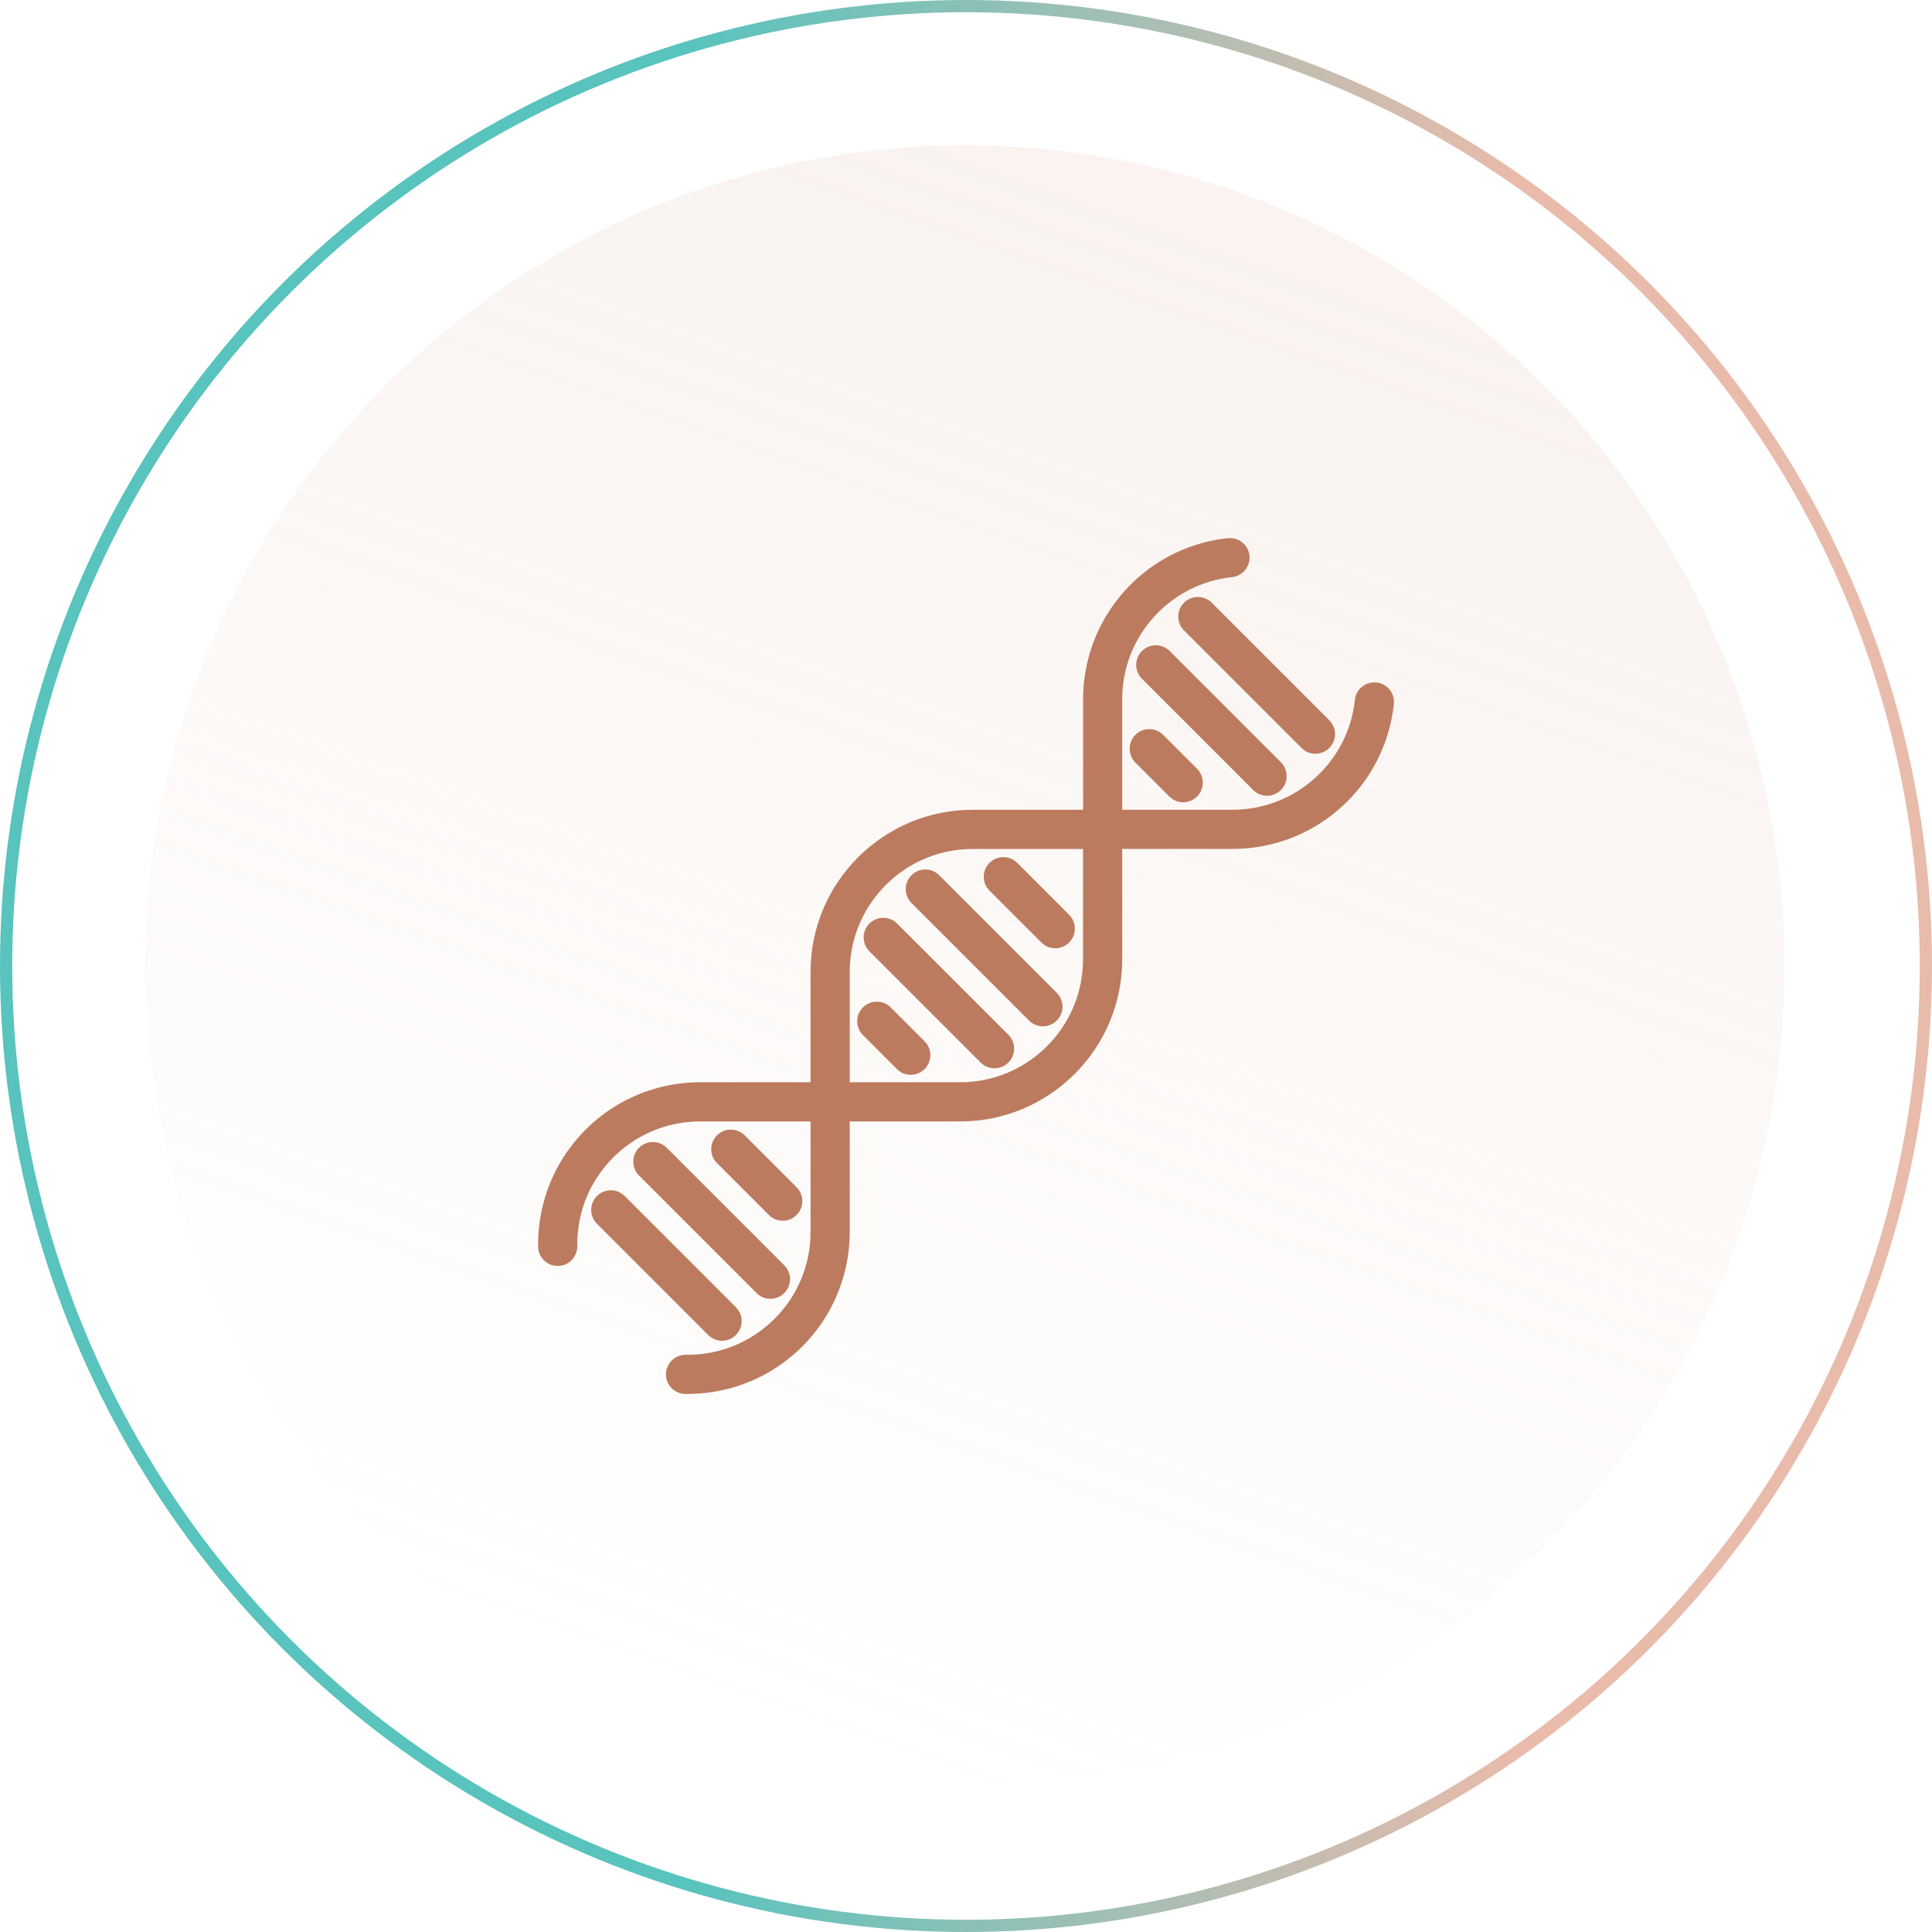 <?xml version="1.0" encoding="UTF-8"?> <svg xmlns="http://www.w3.org/2000/svg" width="158" height="158" viewBox="0 0 158 158" fill="none"><ellipse cx="78.907" cy="79" rx="67.025" ry="67.118" fill="url(#paint0_linear_195_2520)" fill-opacity="0.2"></ellipse><circle opacity="0.8" cx="79" cy="79" r="78.5" stroke="url(#paint1_linear_195_2520)"></circle><g clip-path="url(#clip0_195_2520)"><path d="M100.814 69.429H90.178C89.294 69.429 88.576 68.711 88.576 67.827V57.185C88.576 54.906 89.168 52.654 90.282 50.679C91.264 48.944 92.648 47.422 94.29 46.285C96.105 45.028 98.224 44.241 100.418 44.011C101.297 43.919 102.089 44.557 102.181 45.435C102.273 46.314 101.635 47.107 100.757 47.199C99.097 47.371 97.489 47.968 96.111 48.921C94.865 49.783 93.814 50.937 93.067 52.252C92.223 53.745 91.775 55.451 91.775 57.185V66.219H100.809C102.537 66.219 104.243 65.771 105.742 64.927C107.063 64.18 108.211 63.129 109.078 61.883C110.032 60.505 110.629 58.903 110.801 57.237C110.893 56.358 111.686 55.721 112.564 55.813C113.443 55.905 114.086 56.691 113.988 57.576C113.759 59.77 112.972 61.889 111.714 63.709C110.577 65.352 109.055 66.736 107.321 67.718C105.345 68.832 103.094 69.424 100.814 69.424V69.429Z" fill="#BC7B5E"></path><path d="M78.526 91.712H67.89C67.006 91.712 66.288 90.994 66.288 90.11V79.474C66.288 72.169 72.232 66.225 79.537 66.225H90.173C91.057 66.225 91.775 66.943 91.775 67.827V78.463C91.775 85.768 85.831 91.712 78.526 91.712ZM69.493 88.507H78.526C84.062 88.507 88.57 83.999 88.57 78.463V69.43H79.537C74.001 69.43 69.493 73.938 69.493 79.474V88.507Z" fill="#BC7B5E"></path><path d="M56.238 114H56.066C55.181 114 54.464 113.282 54.464 112.398C54.464 111.513 55.181 110.795 56.066 110.795H56.238C57.967 110.795 59.672 110.348 61.171 109.503C62.492 108.757 63.641 107.706 64.508 106.46C65.461 105.081 66.058 103.479 66.231 101.814C66.265 101.463 66.288 101.107 66.288 100.745V91.712H57.255C56.899 91.712 56.543 91.729 56.192 91.769C54.527 91.942 52.925 92.539 51.546 93.492C50.3 94.354 49.249 95.508 48.502 96.823C47.658 98.322 47.21 100.022 47.21 101.756V101.928C47.21 102.813 46.492 103.531 45.608 103.531C44.724 103.531 44.006 102.813 44.006 101.928V101.756C44.006 99.476 44.597 97.225 45.712 95.249C46.694 93.515 48.078 91.993 49.72 90.856C51.535 89.599 53.66 88.812 55.853 88.582C56.313 88.536 56.784 88.507 57.255 88.507H67.891C68.775 88.507 69.493 89.225 69.493 90.11V100.745C69.493 101.216 69.47 101.687 69.418 102.147C69.188 104.34 68.402 106.46 67.144 108.28C66.007 109.923 64.491 111.307 62.751 112.289C60.775 113.403 58.524 113.994 56.244 113.994L56.238 114Z" fill="#BC7B5E"></path><path d="M64.008 99.832C63.6 99.832 63.187 99.677 62.877 99.361L58.633 95.117C58.007 94.491 58.007 93.475 58.633 92.849C59.258 92.223 60.275 92.223 60.901 92.849L65.145 97.093C65.771 97.719 65.771 98.735 65.145 99.361C64.829 99.677 64.421 99.832 64.014 99.832H64.008Z" fill="#BC7B5E"></path><path d="M63.004 106.218C62.596 106.218 62.182 106.063 61.872 105.747L52.258 96.134C51.633 95.508 51.633 94.492 52.258 93.865C52.885 93.24 53.901 93.24 54.527 93.865L64.141 103.479C64.766 104.105 64.766 105.122 64.141 105.747C63.831 106.058 63.417 106.218 63.009 106.218H63.004Z" fill="#BC7B5E"></path><path d="M59.046 109.647C58.638 109.647 58.225 109.492 57.915 109.176L48.818 100.079C48.192 99.453 48.192 98.437 48.818 97.811C49.444 97.185 50.461 97.185 51.087 97.811L60.183 106.908C60.809 107.533 60.809 108.55 60.183 109.176C59.867 109.492 59.46 109.647 59.052 109.647H59.046Z" fill="#BC7B5E"></path><path d="M86.296 77.55C85.888 77.55 85.475 77.395 85.165 77.079L80.921 72.835C80.295 72.209 80.295 71.193 80.921 70.567C81.547 69.941 82.563 69.941 83.189 70.567L87.433 74.811C88.059 75.437 88.059 76.453 87.433 77.079C87.117 77.395 86.71 77.55 86.302 77.55H86.296Z" fill="#BC7B5E"></path><path d="M85.286 83.93C84.878 83.93 84.465 83.775 84.154 83.459L74.541 73.846C73.915 73.22 73.915 72.203 74.541 71.577C75.167 70.951 76.183 70.951 76.809 71.577L86.423 81.191C87.049 81.817 87.049 82.833 86.423 83.459C86.107 83.775 85.699 83.93 85.291 83.93H85.286Z" fill="#BC7B5E"></path><path d="M81.328 87.365C80.921 87.365 80.507 87.21 80.197 86.894L71.1 77.797C70.474 77.171 70.474 76.154 71.1 75.529C71.726 74.903 72.743 74.903 73.369 75.529L82.466 84.625C83.091 85.251 83.091 86.268 82.466 86.894C82.155 87.204 81.742 87.365 81.334 87.365H81.328Z" fill="#BC7B5E"></path><path d="M74.477 87.899C74.069 87.899 73.656 87.744 73.346 87.428L70.572 84.654C69.946 84.028 69.946 83.011 70.572 82.385C71.198 81.76 72.215 81.76 72.841 82.385L75.614 85.159C76.24 85.785 76.24 86.802 75.614 87.428C75.298 87.744 74.891 87.899 74.483 87.899H74.477Z" fill="#BC7B5E"></path><path d="M107.574 61.642C107.166 61.642 106.753 61.487 106.442 61.171L96.829 51.558C96.203 50.932 96.203 49.915 96.829 49.289C97.455 48.663 98.471 48.663 99.097 49.289L108.711 58.903C109.337 59.529 109.337 60.545 108.711 61.171C108.395 61.487 107.987 61.642 107.58 61.642H107.574Z" fill="#BC7B5E"></path><path d="M103.616 65.077C103.209 65.077 102.795 64.921 102.485 64.606L93.388 55.509C92.763 54.883 92.763 53.867 93.388 53.24C94.014 52.614 95.031 52.614 95.657 53.24L104.754 62.337C105.38 62.963 105.38 63.98 104.754 64.606C104.438 64.921 104.03 65.077 103.622 65.077H103.616Z" fill="#BC7B5E"></path><path d="M96.759 65.611C96.352 65.611 95.938 65.456 95.628 65.14L92.854 62.366C92.228 61.74 92.228 60.723 92.854 60.097C93.48 59.471 94.497 59.471 95.123 60.097L97.897 62.871C98.522 63.497 98.522 64.514 97.897 65.14C97.581 65.456 97.173 65.611 96.765 65.611H96.759Z" fill="#BC7B5E"></path></g><defs><linearGradient id="paint0_linear_195_2520" x1="120.775" y1="27.757" x2="78.907" y2="146.118" gradientUnits="userSpaceOnUse"><stop stop-color="#E4C4B1"></stop><stop offset="1" stop-color="#E4C4B1" stop-opacity="0"></stop></linearGradient><linearGradient id="paint1_linear_195_2520" x1="56.411" y1="79.006" x2="124.302" y2="79.006" gradientUnits="userSpaceOnUse"><stop stop-color="#30B4AD"></stop><stop offset="1" stop-color="#E4AA96"></stop></linearGradient><clipPath id="clip0_195_2520"><rect width="70" height="70" fill="white" transform="translate(44 44)"></rect></clipPath></defs></svg> 